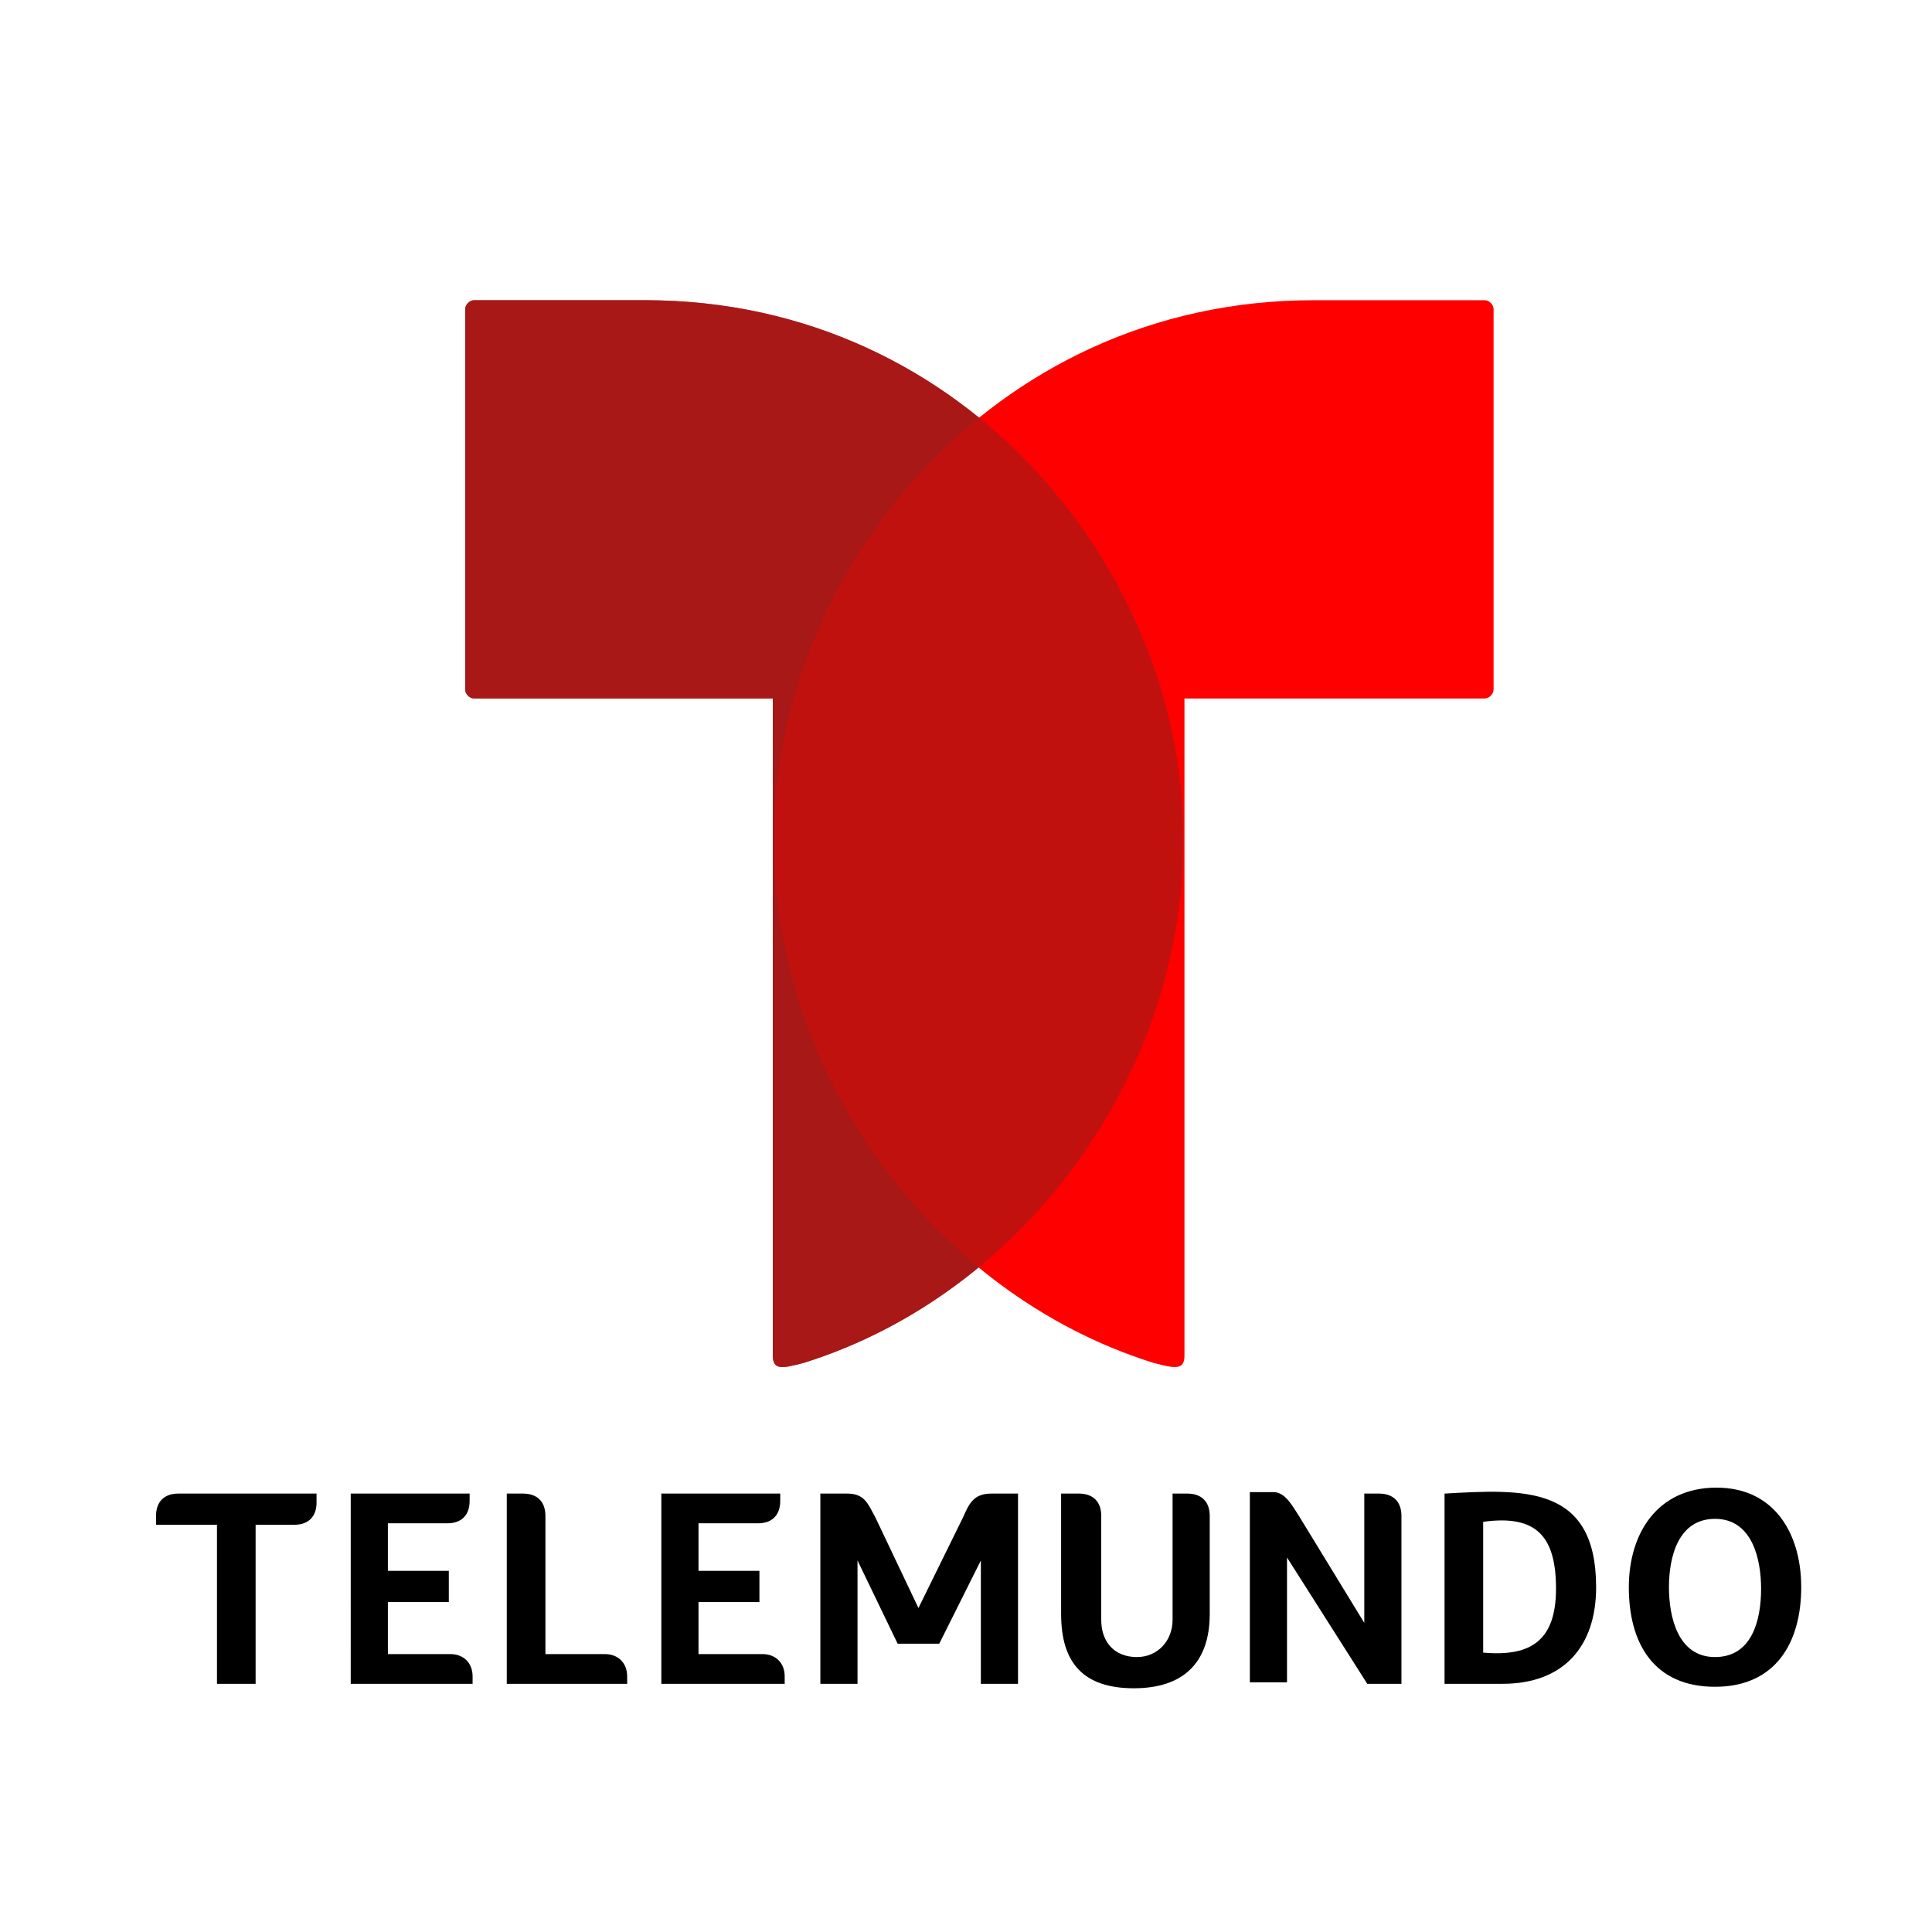<?xml version="1.0" encoding="utf-8"?>
<!-- Generator: Adobe Illustrator 22.0.1, SVG Export Plug-In . SVG Version: 6.00 Build 0)  -->
<svg version="1.1" id="Capa_1" xmlns="http://www.w3.org/2000/svg" xmlns:xlink="http://www.w3.org/1999/xlink" x="0px" y="0px"
	 viewBox="0 0 130 130" style="enable-background:new 0 0 130 130;" xml:space="preserve">
<style type="text/css">
	.st0{fill-rule:evenodd;clip-rule:evenodd;fill:#A71916;}
	.st1{fill-rule:evenodd;clip-rule:evenodd;fill:#FF0000;}
	.st2{fill-rule:evenodd;clip-rule:evenodd;}
	.st3{opacity:0.7;fill-rule:evenodd;clip-rule:evenodd;fill:#A71916;}
</style>
<g>
	<path class="st0" d="M79.6,56.1C79.9,71.9,69.1,87,54.1,91.7c-1.5,0.4-2.1,0.5-2.1-0.5V47H31.9c-0.3,0-0.6-0.3-0.6-0.6V20.8
		c0-0.3,0.3-0.6,0.6-0.6h11.5C65.3,20.2,79.6,38.9,79.6,56.1L79.6,56.1z"/>
	<path class="st1" d="M52.1,56.1C51.8,71.9,62.6,87,77.6,91.7c1.5,0.4,2.1,0.5,2.1-0.5V47h20.2c0.3,0,0.6-0.3,0.6-0.6V20.8
		c0-0.3-0.3-0.6-0.6-0.6H88.4C66.5,20.2,52.1,38.9,52.1,56.1L52.1,56.1z"/>
	<path class="st2" d="M23.5,113.3h8.3v-0.5c0-0.9-0.6-1.5-1.5-1.5h-4.2v-3.5h4.1v-2.1h-4.1v-3.2h4c1,0,1.5-0.6,1.5-1.5v-0.5h-8
		V113.3L23.5,113.3z"/>
	<path class="st2" d="M44.5,113.3h8.3v-0.5c0-0.9-0.6-1.5-1.5-1.5H47v-3.5h4.1v-2.1H47v-3.2h4c1,0,1.5-0.6,1.5-1.5v-0.5h-8V113.3
		L44.5,113.3z"/>
	<path class="st2" d="M99.8,102.4c3.6-0.5,4.9,1,4.9,4.5c0,3.4-1.6,4.6-4.9,4.3l0,0L99.8,102.4L99.8,102.4L99.8,102.4z M97.2,113.3
		h3.9c4.1,0,6.3-2.5,6.3-6.5c0-6.9-4.9-6.6-10.2-6.3V113.3L97.2,113.3z"/>
	<path class="st2" d="M60.4,110.6h2.8l2.8-5.6v8.3h2.5v-12.8h-1.8c-1.2,0-1.5,0.7-1.9,1.6l-3,6.1l-2.9-6.1c-0.5-0.9-0.7-1.6-1.9-1.6
		h-1.8v12.8h2.5v-8.3L60.4,110.6L60.4,110.6z"/>
	<path class="st2" d="M92,113.3h2.3v-11.3c0-1-0.6-1.5-1.5-1.5h-1v8.7l-4.4-7.2c-0.4-0.6-0.9-1.6-1.7-1.6h-1.6v12.8h2.5v-8.4
		L92,113.3L92,113.3z"/>
	<path class="st2" d="M42.2,113.3v-0.5c0-0.9-0.6-1.5-1.5-1.5h-4v-9.3c0-1-0.6-1.5-1.5-1.5h-1.1v12.8H42.2L42.2,113.3z"/>
	<path class="st2" d="M115.4,102.2c2.5,0,3.1,2.7,3.1,4.7c0,2.1-0.6,4.6-3.1,4.6c-2.5,0-3.1-2.7-3.1-4.7
		C112.3,104.8,112.9,102.2,115.4,102.2L115.4,102.2z M115.5,100.1c-4,0-5.9,3.1-5.9,6.7c0,3.8,1.7,6.7,5.8,6.7c4.1,0,5.8-3,5.8-6.7
		C121.2,103.2,119.4,100.1,115.5,100.1L115.5,100.1z"/>
	<path class="st2" d="M71.4,100.4v8.2c0,3.3,1.5,5,4.9,5c3.3,0,5.1-1.7,5.1-5c0-2.2,0-4.4,0-6.6c0-1-0.6-1.5-1.5-1.5h-1
		c0,2.8,0,5.7,0,8.5c0,1.4-1,2.5-2.4,2.5c-1.5,0-2.4-1-2.4-2.5v-7c0-1-0.6-1.5-1.5-1.5H71.4L71.4,100.4z"/>
	<path class="st2" d="M17.2,113.3v-10.7h2.6c1,0,1.5-0.6,1.5-1.5v-0.6h-9.3c-1,0-1.5,0.6-1.5,1.5v0.6h4.1v10.7H17.2L17.2,113.3z"/>
	<path class="st3" d="M79.6,56.1C79.9,71.9,69.1,87,54.1,91.7c-1.5,0.4-2.1,0.5-2.1-0.5V47H31.9c-0.3,0-0.6-0.3-0.6-0.6V20.8
		c0-0.3,0.3-0.6,0.6-0.6h11.5C65.3,20.2,79.6,38.9,79.6,56.1L79.6,56.1z"/>
</g>
</svg>
